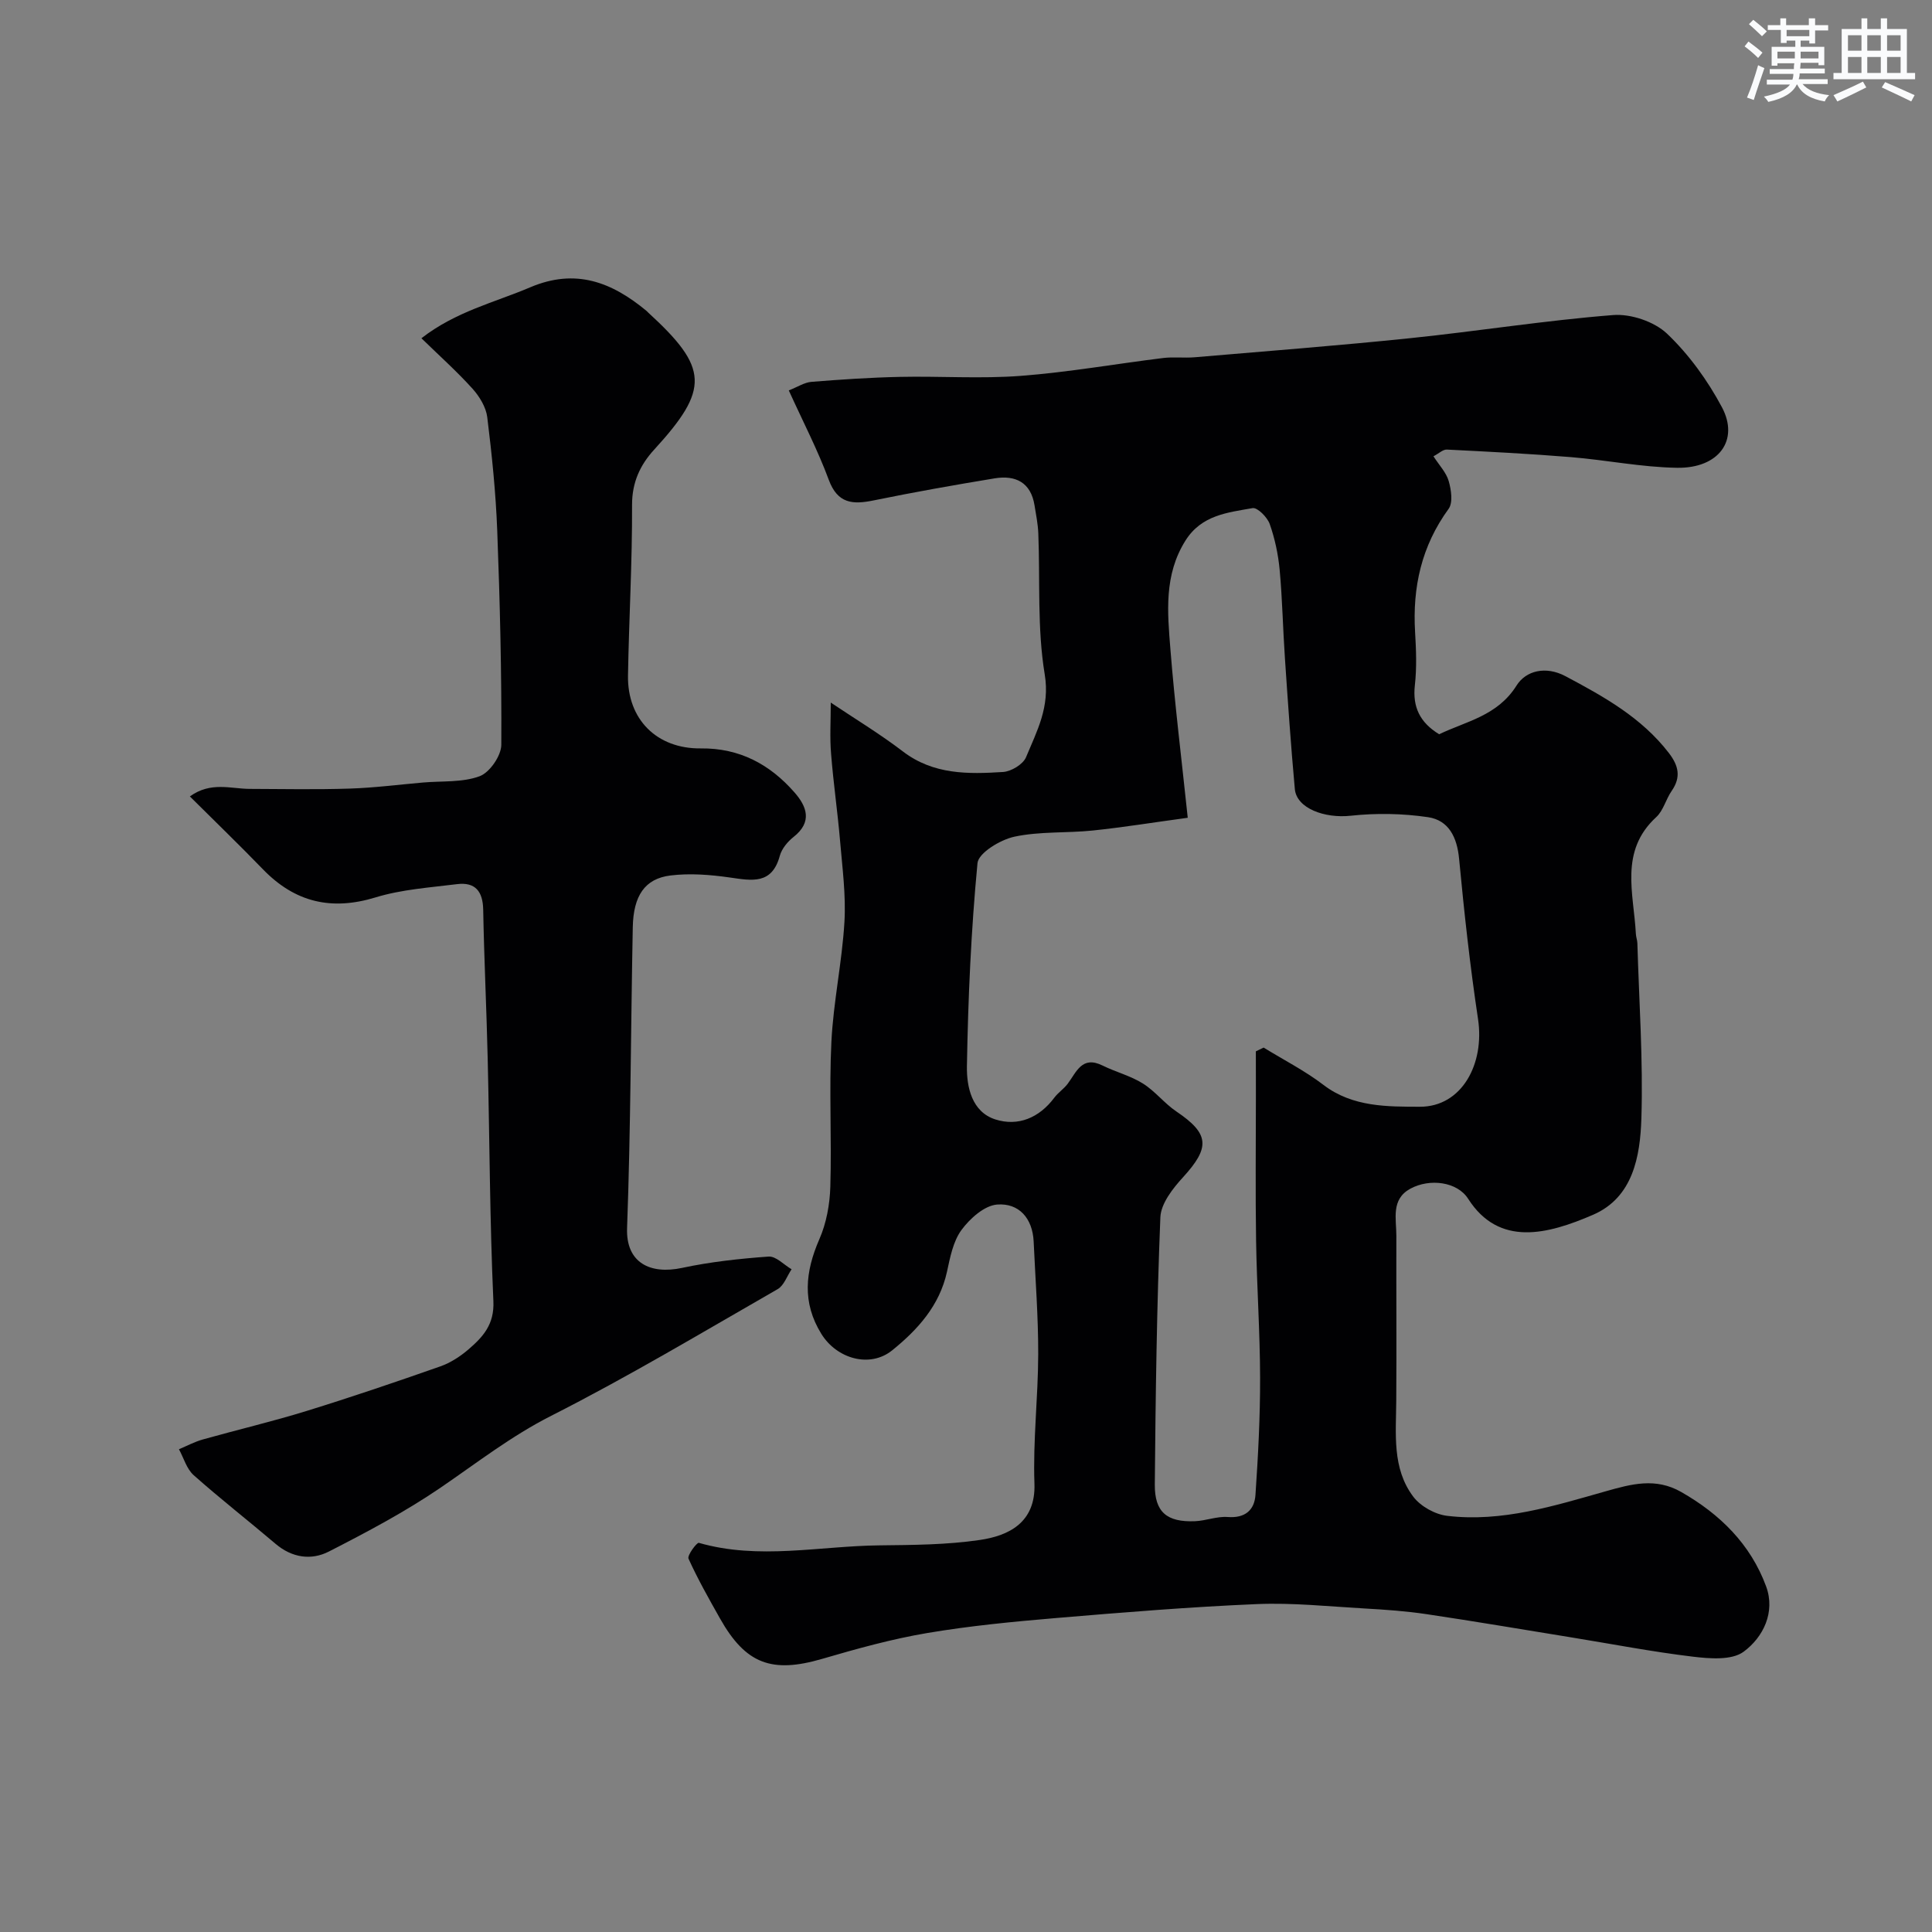 <svg enable-background="new 0 0 400 400" viewBox="0 0 400 400" xmlns="http://www.w3.org/2000/svg"><rect x="0" y="0" width="400" height="400" fill="#808080" stroke="none"/><path d="m172 145.46c4.74 3.19 10.05 6.39 14.95 10.13 6.32 4.82 13.51 4.7 20.73 4.24 1.69-.11 4.14-1.59 4.75-3.06 2.24-5.41 4.99-10.38 3.87-17.14-1.58-9.55-.94-19.46-1.33-29.22-.08-1.93-.47-3.86-.78-5.78-.77-4.78-3.95-6.3-8.27-5.59-8.37 1.38-16.72 2.86-25.02 4.56-4.34.89-7.48.71-9.32-4.28-2.25-6.09-5.27-11.89-8.27-18.49 1.86-.73 3.23-1.65 4.67-1.77 6.09-.49 12.19-.9 18.3-1.03 8.35-.18 16.74.42 25.05-.21 9.87-.75 19.67-2.49 29.51-3.7 2.14-.26 4.34.03 6.49-.15 14.9-1.27 29.82-2.42 44.7-3.96 14-1.45 27.93-3.68 41.95-4.78 3.67-.29 8.52 1.35 11.16 3.85 4.54 4.32 8.41 9.68 11.37 15.24 3.63 6.83-.67 12.66-9.28 12.53-7.35-.11-14.66-1.61-22.02-2.21-8.54-.7-17.1-1.13-25.66-1.56-.8-.04-1.64.8-2.77 1.39 1.2 1.86 2.65 3.36 3.16 5.13.52 1.81.91 4.47-.02 5.75-5.61 7.7-7.5 16.22-6.94 25.55.22 3.65.36 7.37-.05 10.99-.5 4.51 1.06 7.7 5.03 10.13 5.61-2.7 12.08-3.8 16.02-10.08 1.94-3.1 6.04-4.11 10.12-1.95 7.96 4.23 15.76 8.56 21.42 15.91 2.02 2.63 2.56 5 .58 7.85-1.2 1.73-1.72 4.08-3.2 5.43-7.67 7.05-4.64 15.81-4.21 24.17.03.65.29 1.29.31 1.94.35 12.1 1.21 24.21.83 36.29-.25 7.8-1.71 16.34-10.01 19.93-9.39 4.06-19.46 6.7-25.86-3.32-2.25-3.53-7.95-4.27-11.97-2.08-4.05 2.21-2.88 6.24-2.89 9.76-.03 11.37.06 22.73-.02 34.1-.04 6.89-.91 14.03 3.53 19.91 1.51 2 4.52 3.67 7.03 3.96 11.34 1.35 22.1-2.06 32.82-5.09 5.31-1.5 10.29-2.88 15.6.14 8.07 4.6 14.37 10.83 17.59 19.54 1.97 5.33-.58 10.54-4.65 13.54-2.46 1.82-7.05 1.44-10.55 1.02-8.42-1.01-16.77-2.63-25.15-3.99-9.99-1.62-19.97-3.32-29.98-4.81-4.22-.63-8.51-.93-12.78-1.17-7.43-.42-14.89-1.22-22.29-.91-13.82.58-27.62 1.71-41.41 2.87-8.98.76-17.98 1.62-26.86 3.12-7.35 1.24-14.6 3.26-21.76 5.35-10.41 3.04-15.83 1.08-21.15-8.36-2.29-4.06-4.6-8.14-6.52-12.38-.31-.68 1.73-3.4 2.14-3.28 12.45 3.58 24.96.65 37.42.52 6.94-.08 13.94-.11 20.78-1.12 5.77-.85 11.58-3.47 11.28-11.67-.32-8.91.76-17.85.78-26.78.02-7.77-.59-15.53-.94-23.3-.22-4.86-3.06-8.05-7.58-7.69-2.63.21-5.63 2.9-7.37 5.27-1.73 2.36-2.35 5.66-3 8.65-1.54 7.03-6.09 12.01-11.34 16.26-4.6 3.72-11.47 1.78-14.68-3.42-4-6.48-3.34-12.85-.4-19.59 1.46-3.33 2.16-7.2 2.27-10.86.3-9.99-.27-20.01.22-29.98.41-8.3 2.21-16.52 2.7-24.82.33-5.56-.43-11.2-.9-16.78-.51-6.01-1.39-12-1.86-18.02-.29-3.38-.07-6.81-.07-10.64zm88.01 72.21c.54-.26 1.07-.52 1.61-.78 4.16 2.56 8.56 4.8 12.42 7.75 6.03 4.61 13.34 4.48 19.93 4.5 8.69.02 13.44-8.87 12.04-18.16-1.66-11.01-2.87-22.1-3.92-33.18-.42-4.45-2.14-7.97-6.42-8.61-5.26-.78-10.75-.87-16.04-.3-5.35.58-11.18-1.51-11.55-5.53-.82-9.01-1.44-18.04-2.05-27.07-.42-6.1-.53-12.22-1.09-18.3-.3-3.21-.99-6.47-2.06-9.5-.5-1.41-2.55-3.47-3.55-3.29-5.17.92-10.57 1.43-13.89 6.72-4.48 7.12-3.73 14.85-3.12 22.5.9 11.3 2.29 22.56 3.59 34.89-7.21.98-13.42 1.99-19.67 2.64-5.4.56-10.97.15-16.23 1.28-2.91.63-7.42 3.35-7.63 5.47-1.33 13.97-1.95 28.02-2.19 42.06-.07 4.25 1 9.43 5.87 11 4.72 1.51 9.1-.32 12.22-4.49.79-1.06 1.97-1.82 2.77-2.88 1.82-2.42 2.94-5.89 7.21-3.79 2.73 1.35 5.79 2.12 8.35 3.72 2.54 1.58 4.46 4.13 6.96 5.81 6.83 4.61 7.02 7.42 1.36 13.61-2.12 2.32-4.58 5.45-4.69 8.3-.74 18.42-.99 36.86-1.15 55.29-.05 5.75 2.51 7.85 8.31 7.62 2.27-.09 4.56-1.04 6.78-.87 3.6.28 5.54-1.43 5.75-4.58.55-8.07.98-16.16.96-24.25-.02-9.44-.68-18.87-.83-28.31-.16-10.03-.04-20.07-.04-30.1-.01-3.05-.01-6.11-.01-9.17z" fill="#010103"/><path d="m39.31 164.89c4.34-3.12 8.44-1.58 12.35-1.56 6.91.03 13.82.16 20.71-.06 5.09-.16 10.16-.82 15.24-1.26 3.93-.34 8.12.02 11.69-1.3 2.08-.77 4.47-4.23 4.49-6.5.08-14.76-.28-29.53-.84-44.28-.3-7.87-1.1-15.74-2.07-23.56-.26-2.07-1.6-4.28-3.05-5.89-3.2-3.55-6.78-6.75-10.58-10.45 7.14-5.55 15.11-7.39 22.51-10.54 9.44-4.02 16.95-1.05 24.11 4.89.13.11.23.24.35.35 12.51 11.45 12.7 15.82 1.23 28.35-2.92 3.19-4.61 6.79-4.59 11.5.05 11.76-.64 23.53-.84 35.29-.15 9.05 5.95 15.18 15.08 15.08 8.01-.09 14.29 3.29 19.38 9.1 2.57 2.92 3.76 6.12-.17 9.22-1.24.98-2.46 2.45-2.86 3.92-1.63 6-5.77 5.14-10.32 4.49-4.06-.58-8.29-.92-12.33-.42-5.3.66-7.66 4.19-7.79 10.71-.41 20.76-.42 41.53-1.18 62.27-.27 7.24 4.82 9.66 11.35 8.27 5.89-1.26 11.94-1.92 17.95-2.35 1.52-.11 3.17 1.7 4.76 2.63-.95 1.4-1.57 3.35-2.88 4.11-15.53 8.91-30.92 18.13-46.88 26.22-8.27 4.19-15.37 9.73-22.89 14.87-7.32 5-15.24 9.19-23.15 13.24-3.63 1.86-7.62 1.31-11.03-1.59-5.62-4.78-11.45-9.32-16.96-14.22-1.46-1.3-2.06-3.55-3.05-5.37 1.65-.69 3.25-1.55 4.96-2.03 7.15-2.01 14.39-3.71 21.48-5.9 9.28-2.87 18.49-6 27.66-9.22 2.11-.74 4.14-2.06 5.85-3.53 2.98-2.57 5.37-5.14 5.15-9.97-.75-16.74-.78-33.52-1.18-50.28-.24-10.27-.74-20.53-.93-30.79-.07-3.79-1.65-5.74-5.4-5.28-5.66.71-11.47 1.09-16.86 2.74-9.18 2.81-16.72 1.02-23.33-5.8-4.83-4.99-9.82-9.81-15.14-15.1z" fill="#010103"/><g fill="#fafbfc"><path d="m361.2 9.6.8-1c.9.7 1.9 1.4 2.9 2.3l-.9 1.1c-1-1-2-1.8-2.8-2.4zm.5 10.6c.9-2.1 1.6-4.3 2.3-6.7.4.2.8.4 1.3.6-.7 2.1-1.5 4.3-2.2 6.6zm.4-15.2.9-.9c1 .8 2 1.6 2.8 2.4l-1 1c-.9-.9-1.8-1.7-2.7-2.5zm12.5-1.2h1.2v1.4h2.7v1.1h-2.7v2.7h-1.2v-.6h-1.8v1.3h4.9v3.8h-1.2v-.5h-3.7c0 .4-.1.9-.1 1.2h5.1v1h-5.2c0 .5-.1.9-.2 1.2h6v1h-5.2c1.1 1.3 2.9 2 5.5 2.3-.4.4-.7.8-.9 1.3-2.9-.5-4.8-1.6-5.7-3.5h-.1c-.8 1.7-2.7 2.9-5.9 3.6-.2-.4-.6-.8-.9-1.1 2.8-.6 4.6-1.4 5.4-2.5h-4.8v-1h5.3c.1-.3.2-.7.2-1.2h-4.9v-1h5c0-.4 0-.8.1-1.2h-3.5v.5h-1.2v-3.9h4.9v-1.3h-1.8v.5h-1.2v-2.7h-2.7v-1h2.6v-1.4h1.2v1.4h4.7v-1.4zm-6.6 8.3h3.6c0-.4 0-.9 0-1.4h-3.6zm1.9-4.6h4.7v-1.3h-4.7zm6.6 3.2h-3.7v1.4h3.7z"/><path d="m385.3 3.8h1.3v2.2h2.8v-2.2h1.3v2.2h4.1v9.1h1.7v1.3h-16.9v-1.3h1.7v-9.1h4.1v-2.2zm.4 13.1.7 1.2c-1.8.9-3.8 1.9-6 2.9-.2-.4-.5-.8-.8-1.3 2.3-1 4.3-1.9 6.1-2.8zm-3.1-6.4h2.8v-3.2h-2.8zm0 4.6h2.8v-3.3h-2.8zm4-4.6h2.8v-3.2h-2.8zm0 4.6h2.8v-3.3h-2.8zm3.7 1.9c2.1.9 4.1 1.8 6.1 2.7l-.7 1.3c-2.2-1.1-4.2-2-6.1-2.9zm3.2-9.7h-2.8v3.2h2.8zm-2.8 7.8h2.8v-3.3h-2.8z"/></g></svg>
